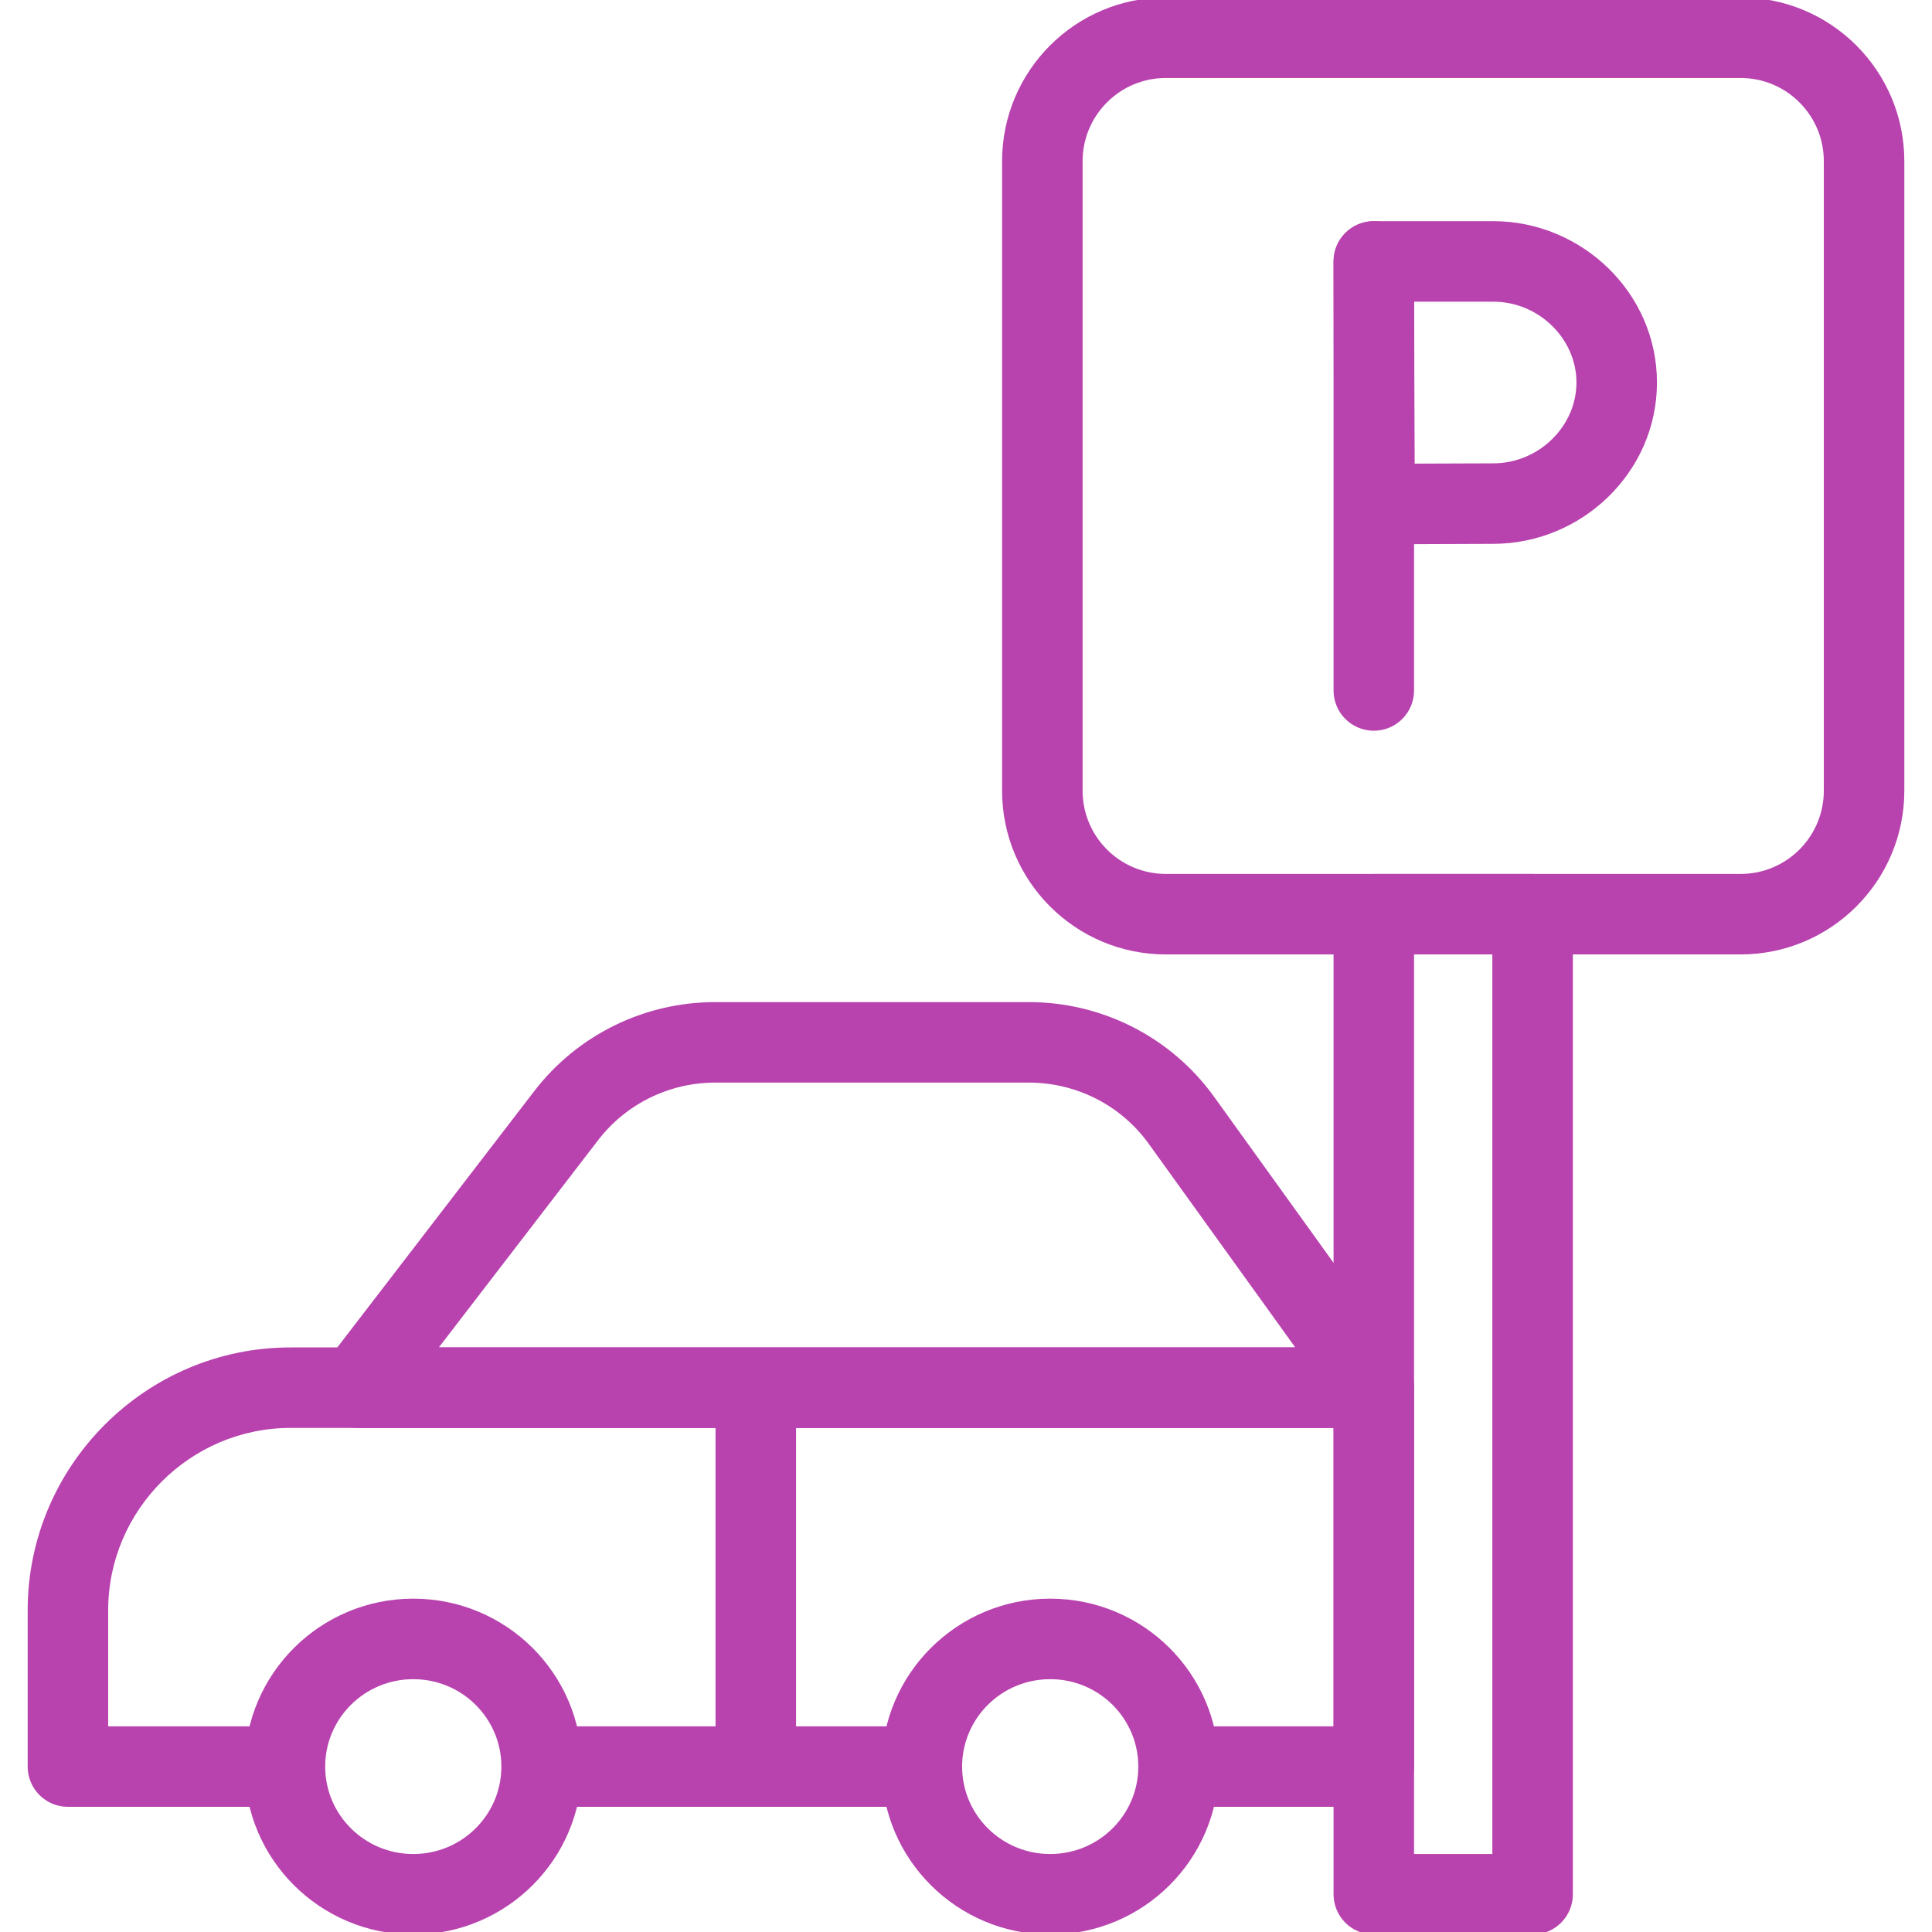 <?xml version="1.0" encoding="UTF-8"?>
<svg xmlns="http://www.w3.org/2000/svg" width="80" height="80" viewBox="0 0 80 80" fill="none">
  <g clip-path="url(#clip0_253_5771)">
    <path fill-rule="evenodd" clip-rule="evenodd" d="M22.124 45.179C23.91 42.855 26.68 41.495 29.615 41.495H42.606C45.646 41.495 48.501 42.953 50.274 45.417L58.24 56.487C58.605 56.995 58.655 57.664 58.37 58.221C58.085 58.777 57.512 59.127 56.887 59.127H14.789C14.154 59.127 13.574 58.767 13.294 58.197C13.013 57.628 13.08 56.948 13.467 56.445L22.124 45.179C22.124 45.179 22.124 45.179 22.124 45.179ZM29.615 44.828C27.712 44.828 25.92 45.711 24.767 47.211L18.171 55.794H53.634L47.568 47.364C46.425 45.774 44.578 44.828 42.606 44.828H29.615Z" fill="#B842AE"></path>
    <path fill-rule="evenodd" clip-rule="evenodd" d="M1.146 66.679C1.146 60.689 6.039 55.794 12.03 55.794H56.887C57.807 55.794 58.553 56.54 58.553 57.461V73.151C58.553 74.071 57.807 74.817 56.887 74.817H49.057C48.137 74.817 47.391 74.071 47.391 73.151C47.391 72.23 48.137 71.484 49.057 71.484H55.22V59.127H12.03C7.881 59.127 4.479 62.529 4.479 66.679V71.484H11.476C12.397 71.484 13.143 72.23 13.143 73.151C13.143 74.071 12.397 74.817 11.476 74.817H2.812C1.892 74.817 1.146 74.071 1.146 73.151V66.679Z" fill="#B842AE"></path>
    <path fill-rule="evenodd" clip-rule="evenodd" d="M21.136 73.151C21.136 72.23 21.882 71.484 22.802 71.484H37.912C38.832 71.484 39.578 72.23 39.578 73.151C39.578 74.071 38.832 74.817 37.912 74.817H22.802C21.882 74.817 21.136 74.071 21.136 73.151Z" fill="#B842AE"></path>
    <path fill-rule="evenodd" clip-rule="evenodd" d="M43.487 69.531C41.464 69.531 39.839 71.159 39.839 73.151C39.839 75.142 41.464 76.771 43.487 76.771C45.51 76.771 47.135 75.142 47.135 73.151C47.135 71.159 45.51 69.531 43.487 69.531ZM36.506 73.151C36.506 69.302 39.64 66.197 43.487 66.197C47.335 66.197 50.468 69.302 50.468 73.151C50.468 76.999 47.335 80.104 43.487 80.104C39.64 80.104 36.506 76.999 36.506 73.151Z" fill="#B842AE"></path>
    <path fill-rule="evenodd" clip-rule="evenodd" d="M17.113 69.531C15.09 69.531 13.465 71.159 13.465 73.151C13.465 75.142 15.09 76.771 17.113 76.771C19.136 76.771 20.761 75.142 20.761 73.151C20.761 71.159 19.136 69.531 17.113 69.531ZM10.132 73.151C10.132 69.302 13.266 66.197 17.113 66.197C20.96 66.197 24.094 69.302 24.094 73.151C24.094 76.999 20.96 80.104 17.113 80.104C13.266 80.104 10.132 76.999 10.132 73.151Z" fill="#B842AE"></path>
    <path fill-rule="evenodd" clip-rule="evenodd" d="M31.296 56.078C32.217 56.078 32.963 56.825 32.963 57.745V72.814C32.963 73.734 32.217 74.48 31.296 74.48C30.376 74.48 29.629 73.734 29.629 72.814V57.745C29.629 56.825 30.376 56.078 31.296 56.078Z" fill="#B842AE"></path>
    <path fill-rule="evenodd" clip-rule="evenodd" d="M55.22 37.854C55.22 36.934 55.966 36.188 56.887 36.188H63.462C64.383 36.188 65.129 36.934 65.129 37.854V78.438C65.129 79.358 64.383 80.104 63.462 80.104H56.887C55.966 80.104 55.22 79.358 55.22 78.438V37.854ZM58.553 39.521V76.771H61.795V39.521H58.553Z" fill="#B842AE"></path>
    <path fill-rule="evenodd" clip-rule="evenodd" d="M48.276 3.229C46.371 3.229 44.828 4.773 44.828 6.677V32.739C44.828 34.644 46.371 36.188 48.276 36.188H72.073C73.977 36.188 75.521 34.644 75.521 32.739C75.521 32.739 75.521 32.739 75.521 32.739V6.677C75.521 4.773 73.977 3.229 72.073 3.229H48.276ZM41.494 6.677C41.494 2.932 44.53 -0.104 48.276 -0.104H72.073C75.818 -0.104 78.854 2.932 78.854 6.677V32.739C78.854 36.485 75.818 39.521 72.073 39.521H48.276C44.53 39.521 41.494 36.484 41.494 32.739V6.677Z" fill="#B842AE"></path>
    <path fill-rule="evenodd" clip-rule="evenodd" d="M56.887 9.158C57.807 9.158 58.553 9.904 58.553 10.825V28.592C58.553 29.512 57.807 30.258 56.887 30.258C55.966 30.258 55.22 29.512 55.22 28.592V10.825C55.22 9.904 55.966 9.158 56.887 9.158Z" fill="#B842AE"></path>
    <path fill-rule="evenodd" clip-rule="evenodd" d="M56.886 9.158V10.825L55.22 10.83C55.218 10.387 55.393 9.962 55.706 9.648C56.019 9.335 56.443 9.158 56.886 9.158ZM61.833 9.158C61.833 9.158 61.833 9.158 61.833 9.158H56.886V10.825L55.22 10.83L55.226 12.907C55.229 14.018 55.232 15.268 55.232 15.839C55.232 16.542 55.238 17.805 55.243 18.889C55.246 19.431 55.249 19.93 55.251 20.294L55.254 20.884C55.257 21.326 55.435 21.75 55.75 22.061C56.064 22.371 56.489 22.544 56.931 22.541L57.505 22.538C57.858 22.536 58.343 22.533 58.871 22.53C59.928 22.525 61.152 22.519 61.833 22.519C65.48 22.519 68.611 19.57 68.611 15.839C68.611 12.108 65.48 9.158 61.833 9.158ZM58.578 19.198C58.668 19.198 58.76 19.198 58.853 19.197C59.909 19.192 61.141 19.186 61.833 19.186C63.724 19.186 65.278 17.646 65.278 15.839C65.278 14.032 63.724 12.492 61.833 12.492H58.558L58.559 12.897C58.562 14.007 58.565 15.263 58.565 15.839C58.565 16.532 58.571 17.786 58.577 18.872C58.577 18.983 58.578 19.092 58.578 19.198Z" fill="#B842AE"></path>
  </g>
  <defs>
    <clipPath id="clip0_253_5771">
      <rect width="80" height="80" fill="white"></rect>
    </clipPath>
  </defs>
</svg>
